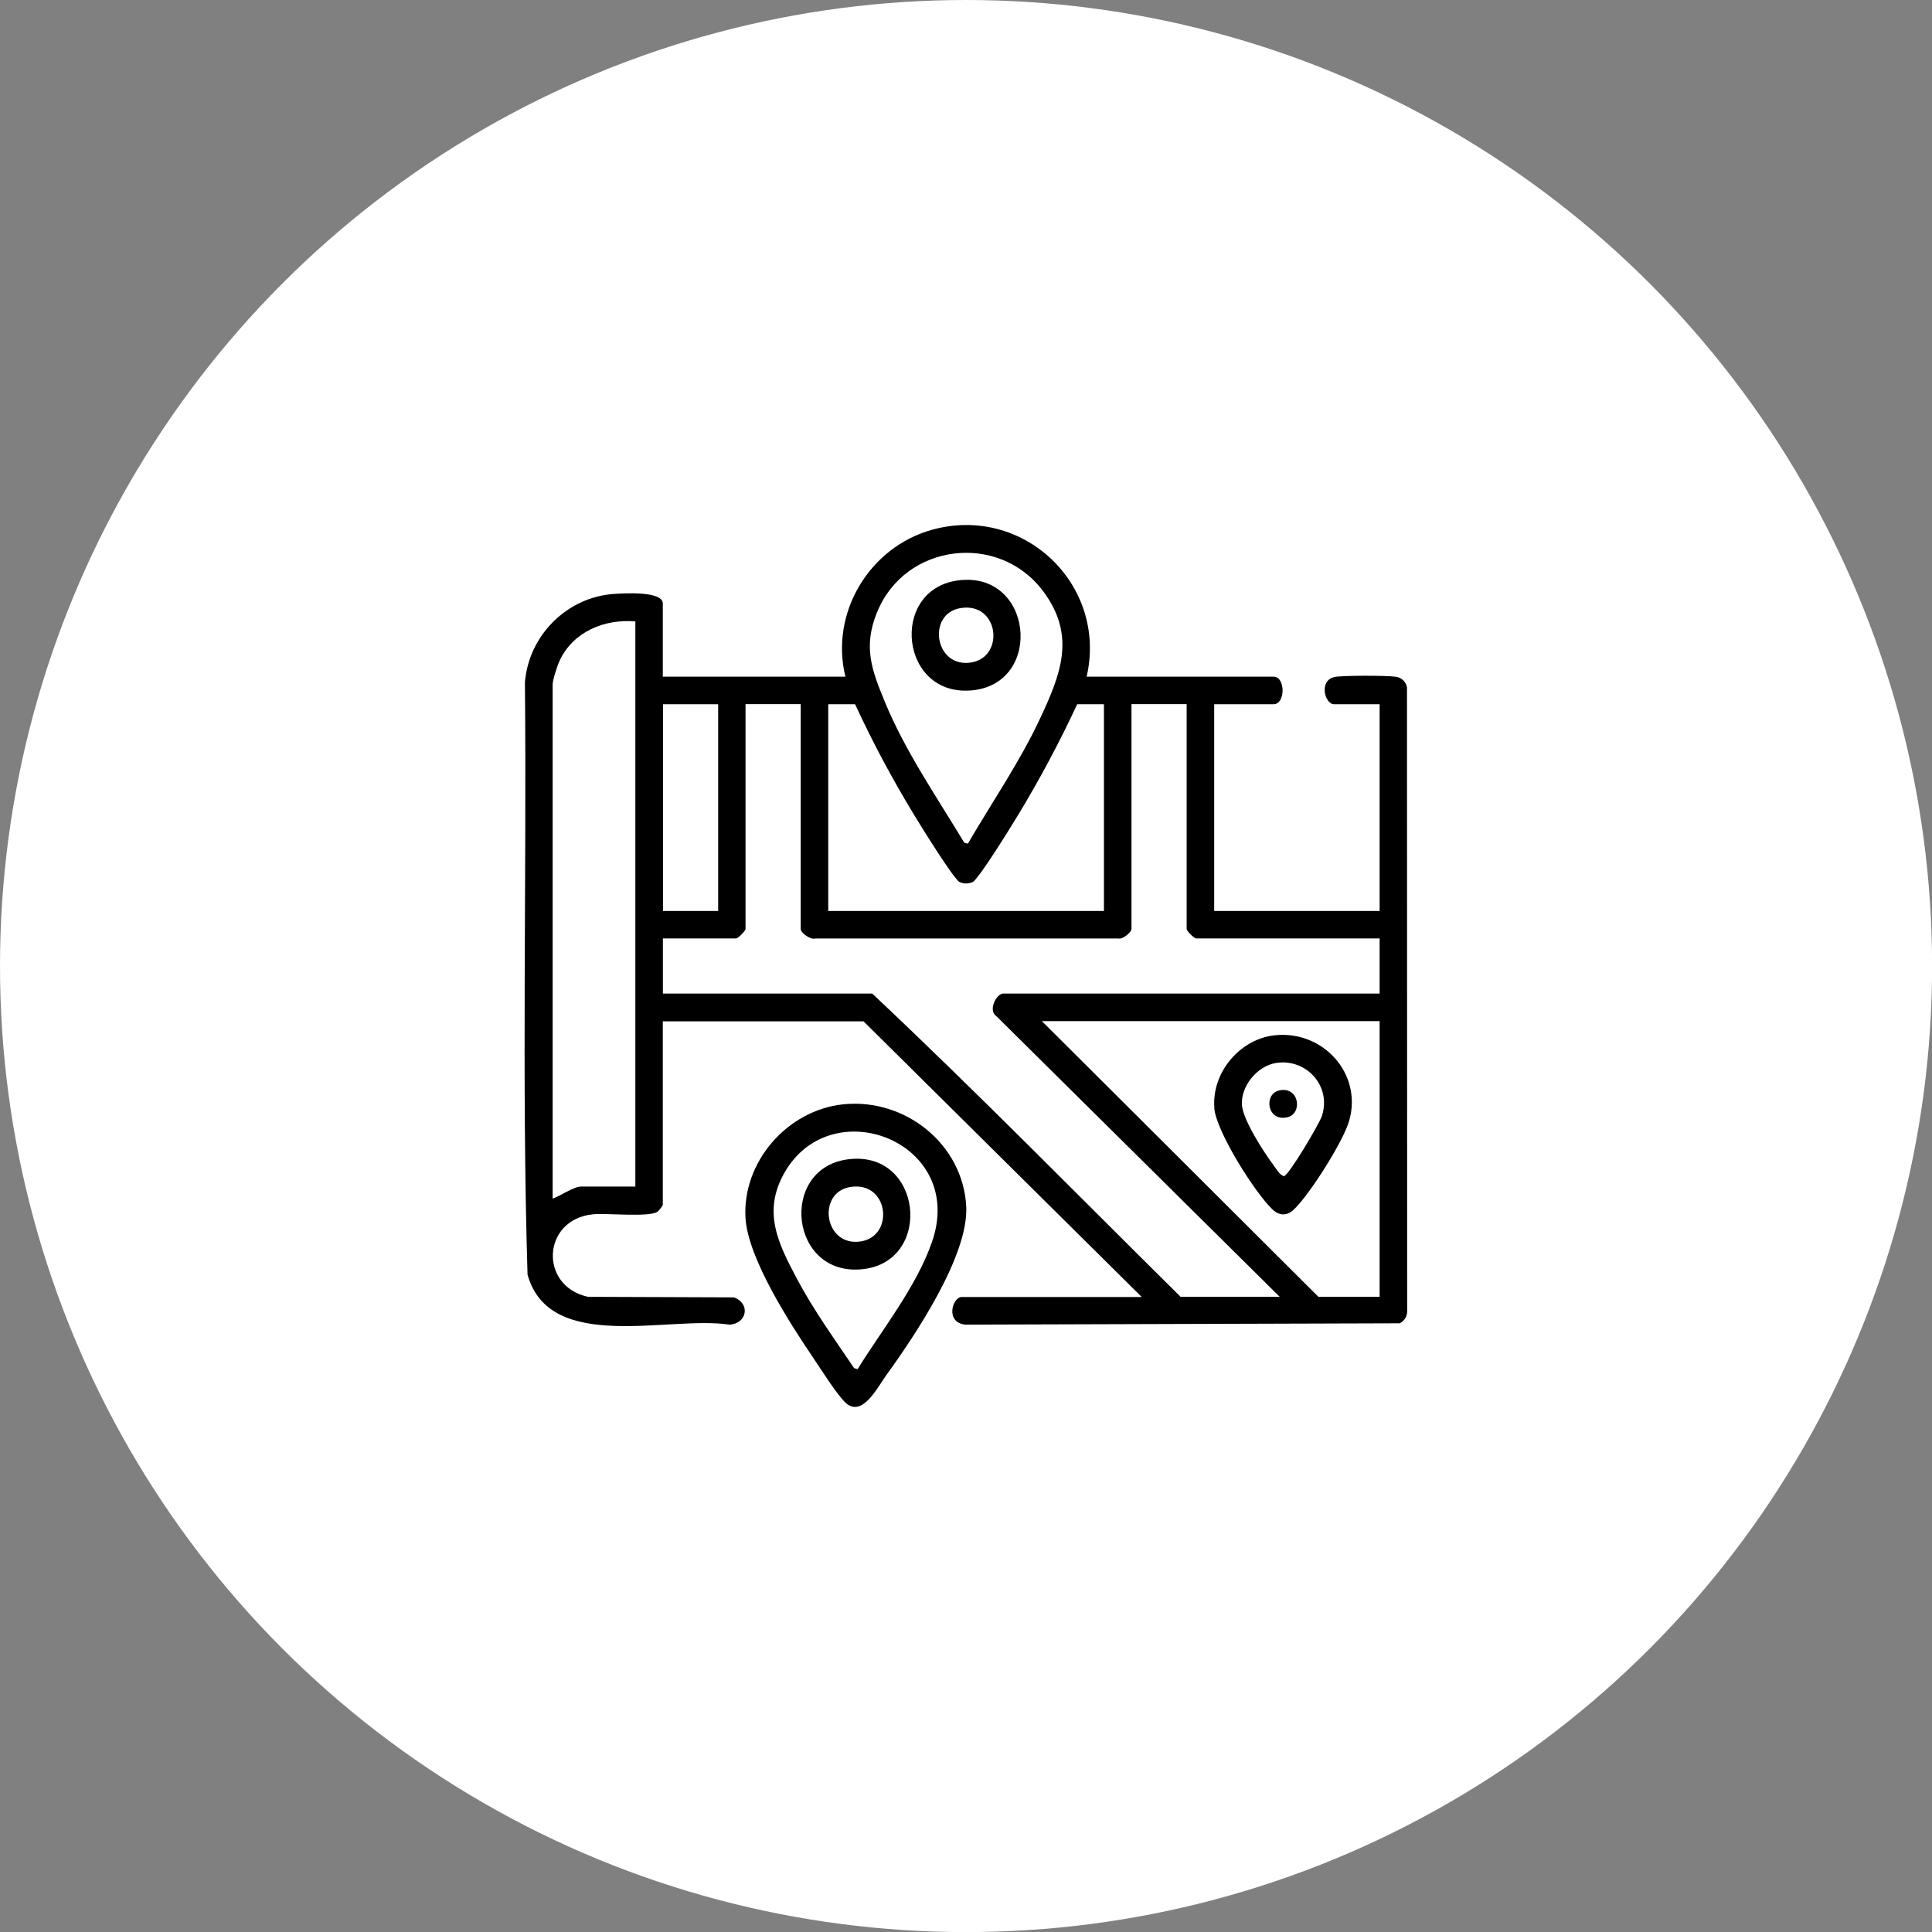 <?xml version="1.0" encoding="UTF-8"?>
<svg id="Capa_2" data-name="Capa 2" xmlns="http://www.w3.org/2000/svg" viewBox="0 0 214.65 214.65">
  <rect x="0" y="0" width="214.65" height="214.65" fill="#808080" stroke="none"/>
  <defs>
    <style>
      .cls-1 {
        fill: #fff;
      }
    </style>
  </defs>
  <g id="Capa_1-2" data-name="Capa 1">
    <g>
      <circle class="cls-1" cx="107.33" cy="107.33" r="107.33"/>
      <g>
        <path d="M156.33,76.43c-.1-.66-.58-1.14-1.24-1.24-.96-.15-5.97-.16-6.84.03-1.75.39-1.07,3.02-.04,3.02h5.07v22.97h-18.38v-22.97h6.6c1.33,0,1.33-3.06,0-3.06h-20.77c2.34-10.23-7.04-19.14-17.18-16.32-6.96,1.93-11.37,9.25-9.62,16.32h-20.29v-8.13c0-1.42-4.43-1.13-5.46-1.06-5.22.37-9.47,4.65-9.86,9.86.21,21.91-.37,43.9.29,65.76,2.45,8.82,15.76,4.53,22.41,5.56,1.95-.07,2.42-2.33.52-3.03l-16.21-.06c-5.47-1.18-5.12-8.61.56-9.17,1.53-.15,6.24.36,7.17-.29.14-.1.58-.66.58-.76v-20.39h22.3l30.91,30.63h-20c-1.03,0-1.87,2.81.38,3.07l48.29-.15c.57-.3.85-.83.82-1.47l-.02-69.1ZM70.59,131.83h-6.03c-.83,0-2.34,1.07-3.16,1.34v-57.14c0-.49.54-2.14.79-2.66,1.51-3.2,4.98-4.62,8.4-4.33v62.78ZM97.44,68.04c3.08-7.68,13.55-8.98,18.49-2.31,3.63,4.9,1.94,9.16-.38,14.11-2.27,4.85-5.34,9.29-8.02,13.9l-.4-.12c-3.04-5.05-6.57-10.17-8.82-15.64-1.48-3.6-2.42-6.09-.88-9.94ZM92.03,78.24h2.97c1.94,4.2,4.12,8.28,6.52,12.23.66,1.09,4.45,7.24,5.1,7.53.49.21.95.21,1.44,0,.66-.29,4.44-6.43,5.1-7.53,2.4-3.96,4.57-8.04,6.52-12.23h2.97v22.97h-30.63v-22.97ZM73.66,78.24h6.13v22.97h-6.13v-22.97ZM153.28,144.08h-6.8l-30.72-30.63h37.52v30.63ZM153.28,110.39h-41.82c-.76,0-1.71,1.87-.77,2.5l31.49,31.19h-11.01c-11.39-11.26-22.6-22.72-34.26-33.69h-23.26v-6.13h8.13c.22,0,1.05-.83,1.05-1.05v-24.98h6.13v24.98c0,.44,1.1,1.23,1.62,1.06h33.7c.47.11,1.43-.7,1.43-1.06v-24.98h6.13v24.98c0,.22.83,1.05,1.05,1.05h20.39v6.13Z"/>
        <path d="M107.35,134.02c-.38-6.95-6.81-12.02-13.64-11.33-6.21.63-11.28,6.4-10.88,12.68.29,4.44,4.9,11.62,7.43,15.35.85,1.25,2.71,4.22,3.68,5.12,1.86,1.73,3.57-1.74,4.56-3.1,3.18-4.39,9.15-13.3,8.85-18.73ZM103.52,138.06c-1.77,5-5.47,9.59-8.24,14.06l-.39-.12c-2.18-3.24-4.5-6.44-6.33-9.89-2.11-3.97-3.87-7.47-1.41-11.81,5.26-9.25,20.31-3.37,16.37,7.76Z"/>
        <path d="M134.91,123.12c.21,2.59,4.57,9.5,6.51,11.29.72.67,1.56.69,2.3,0,1.75-1.63,5.53-7.6,6.18-9.9,1.5-5.27-2.97-10.1-8.33-9.48-3.87.45-6.97,4.18-6.65,8.08ZM141.75,118.1c3.38-.54,6.2,2.56,5.12,5.88-.29.88-3.66,6.58-4.22,6.7-.5-.15-.87-.84-1.19-1.27-1.05-1.4-3.39-5.02-3.48-6.67-.12-2.1,1.72-4.31,3.78-4.64Z"/>
        <path d="M108.18,76.68c7.83-.93,6.53-13.39-1.84-12.18-7.61,1.11-6.33,13.15,1.84,12.18ZM106.72,67.56c4.26-.69,4.94,5.37,1.25,6.03-4.14.74-5.04-5.42-1.25-6.03Z"/>
        <path d="M94.09,128.82c-7.61,1.11-6.33,13.15,1.84,12.18,7.83-.93,6.53-13.39-1.84-12.18ZM95.72,137.91c-4.14.74-5.04-5.42-1.25-6.03,4.26-.69,4.94,5.37,1.25,6.03Z"/>
        <path d="M143,124.14c1.76-.38,1.37-3.48-.87-2.99-1.76.38-1.37,3.48.87,2.99Z"/>
      </g>
    </g>
  </g>
</svg>